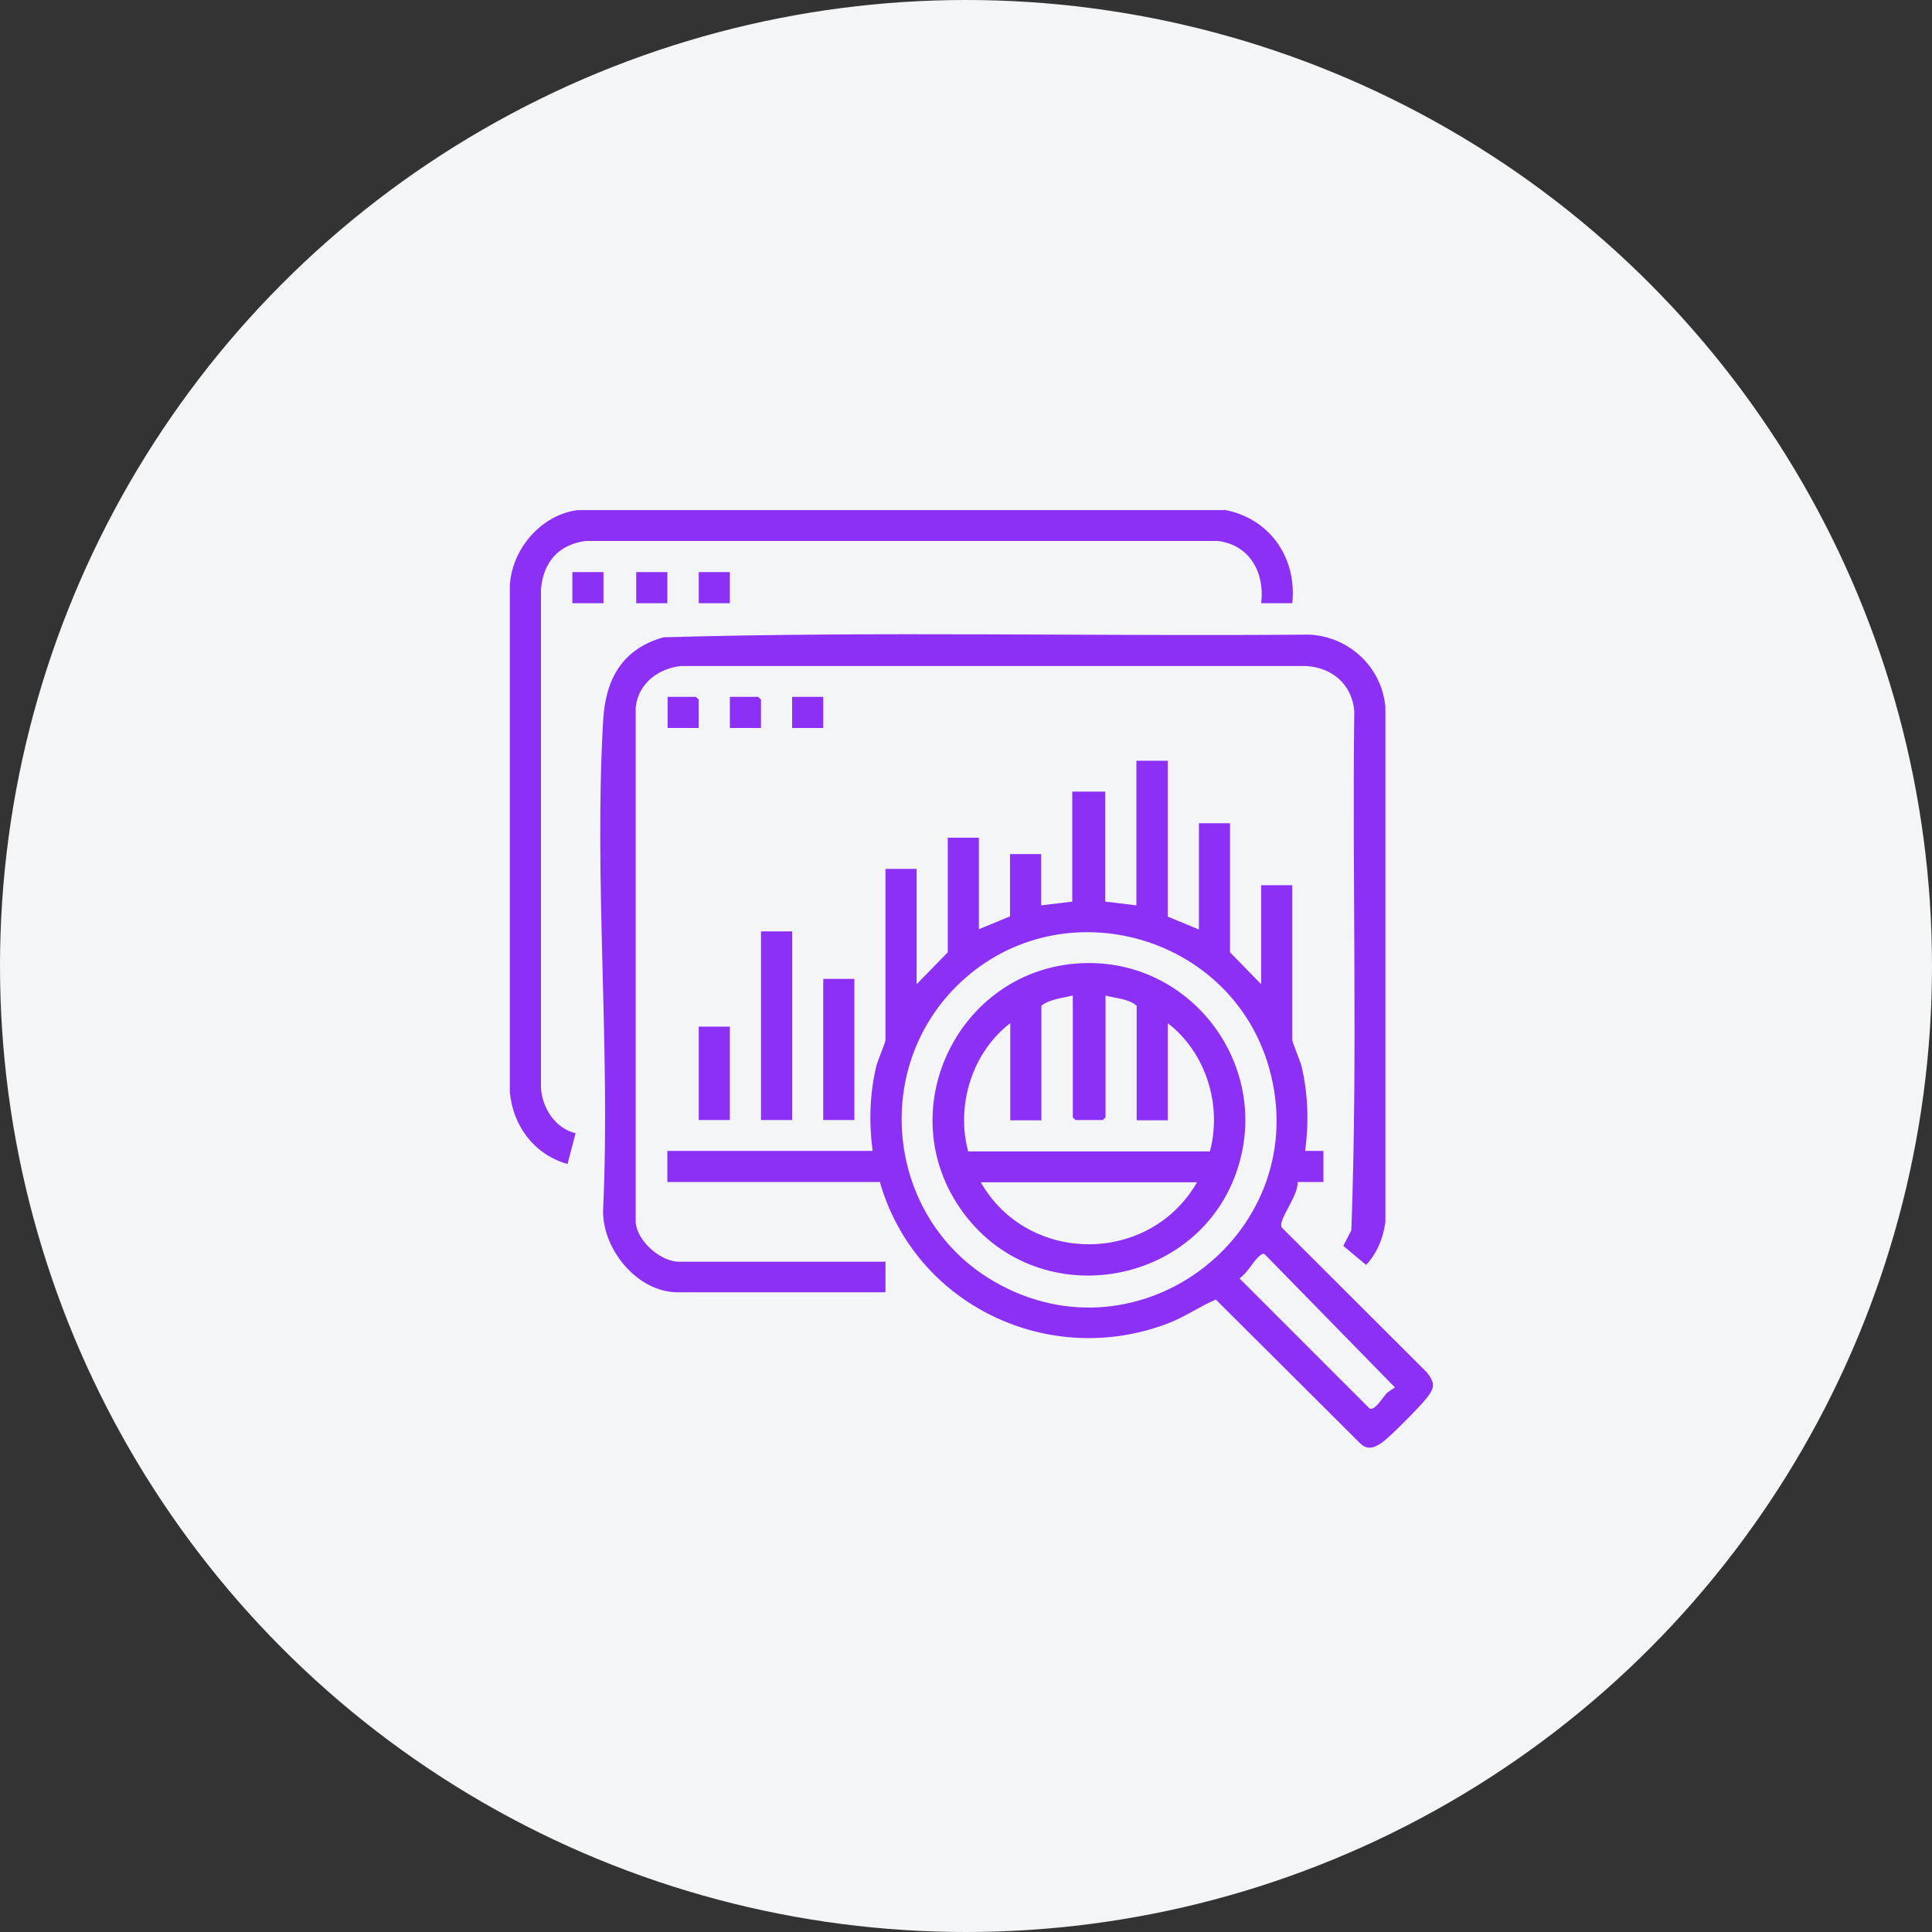 <svg width="72" height="72" viewBox="0 0 72 72" fill="none" xmlns="http://www.w3.org/2000/svg">
<rect x="0" y="0" width="72" height="72" fill="#333333" stroke="none"/>
<circle cx="36" cy="36" r="36" fill="#F4F5F7"/>
<path d="M45.63 19C47.31 19.31 48.34 20.78 48.16 22.48H47C47.14 21.35 46.58 20.31 45.39 20.16H21.83C20.81 20.29 20.24 20.96 20.16 21.97V40.55C20.21 41.3 20.7 42.06 21.45 42.23L21.15 43.38C19.91 43.03 19.11 41.96 19 40.69V21.84C19.06 20.48 20.16 19.18 21.53 19.01H45.63V19Z" fill="#8C30F5"/>
<path d="M43.52 28.36V34.16L44.68 34.64V30.68H45.84V35.49L47 36.68V32.99H48.16V38.76C48.16 38.84 48.45 39.53 48.5 39.72C48.75 40.75 48.78 41.84 48.64 42.89H49.32V44.05H48.36C48.38 44.51 47.81 45.24 47.75 45.6C47.75 45.66 47.74 45.7 47.77 45.75L53.17 51.14C53.48 51.54 53.48 51.7 53.17 52.1C52.94 52.4 51.83 53.52 51.53 53.74C51.23 53.96 50.96 54.06 50.68 53.78L45.31 48.43C44.72 48.68 44.17 49.07 43.55 49.31C39.09 51.03 34.1 48.63 32.79 44.05H24.87V42.89H32.52C32.38 41.84 32.41 40.75 32.66 39.72C32.71 39.53 33 38.84 33 38.76V32.38H34.16V36.68L35.32 35.49V31.22H36.48V34.63L37.64 34.15V31.83H38.8V33.74L39.96 33.6V29.5H41.19V33.6L42.35 33.74V28.35H43.51L43.52 28.36ZM35.62 36.78C32.42 40 33.12 45.49 37.05 47.76C42.52 50.92 49.02 45.85 47.29 39.78C45.84 34.71 39.36 33.02 35.62 36.78ZM51.98 51.7L47.14 46.75C47.06 46.69 47.03 46.75 46.97 46.78C46.74 46.94 46.48 47.46 46.19 47.64L51.04 52.49C51.23 52.59 51.54 52.07 51.66 51.94C51.72 51.87 51.98 51.71 51.99 51.7H51.98Z" fill="#8C30F5"/>
<path d="M33 47V48.16H25.25C23.72 48.16 22.38 46.48 22.48 44.99C22.75 39.02 22.13 32.76 22.48 26.82C22.57 25.29 23.21 24.17 24.73 23.75C32.73 23.52 40.78 23.72 48.8 23.65C50.29 23.73 51.5 24.87 51.63 26.35V45.54C51.55 46.13 51.32 46.71 50.91 47.14L50.06 46.43L50.36 45.85C50.6 39.42 50.39 32.94 50.47 26.49C50.38 25.5 49.64 24.87 48.66 24.82H25.37C24.52 24.92 23.79 25.47 23.69 26.36V45.55C23.74 46.25 24.62 47.02 25.3 47.02H32.98L33 47Z" fill="#8C30F5"/>
<path d="M29.52 34.71H28.36V41.74H29.52V34.71Z" fill="#8C30F5"/>
<path d="M31.84 36.48H30.68V41.74H31.84V36.48Z" fill="#8C30F5"/>
<path d="M27.2 38.26H26.04V41.74H27.2V38.26Z" fill="#8C30F5"/>
<path d="M22.49 21.32H21.33V22.48H22.49V21.32Z" fill="#8C30F5"/>
<path d="M24.87 21.32H23.71V22.48H24.87V21.32Z" fill="#8C30F5"/>
<path d="M27.2 21.32H26.04V22.48H27.2V21.32Z" fill="#8C30F5"/>
<path d="M30.68 25.97H29.52V27.13H30.68V25.97Z" fill="#8C30F5"/>
<path d="M26.04 27.13H24.88V25.97H25.93L26.04 26.07V27.13Z" fill="#8C30F5"/>
<path d="M28.36 27.13H27.2V25.97H28.26L28.36 26.07V27.13Z" fill="#8C30F5"/>
<path d="M40.56 35.89C44.4 35.87 47.22 39.58 46.2 43.29C44.93 47.92 38.78 49.07 35.91 45.21C33.06 41.37 35.8 35.91 40.56 35.89ZM39.97 37.1C39.59 37.2 39.12 37.23 38.81 37.48V41.75H37.65V38.13C36.23 39.22 35.62 41.18 36.08 42.91H45.09C45.55 41.17 44.94 39.23 43.52 38.13V41.75H42.36V37.48C42.04 37.21 41.58 37.21 41.2 37.1V41.64L41.1 41.74H40.08L39.98 41.64V37.1H39.97ZM44.61 44.06H36.55C38.31 47.14 42.84 47.14 44.61 44.06Z" fill="#8C30F5"/>
</svg>
